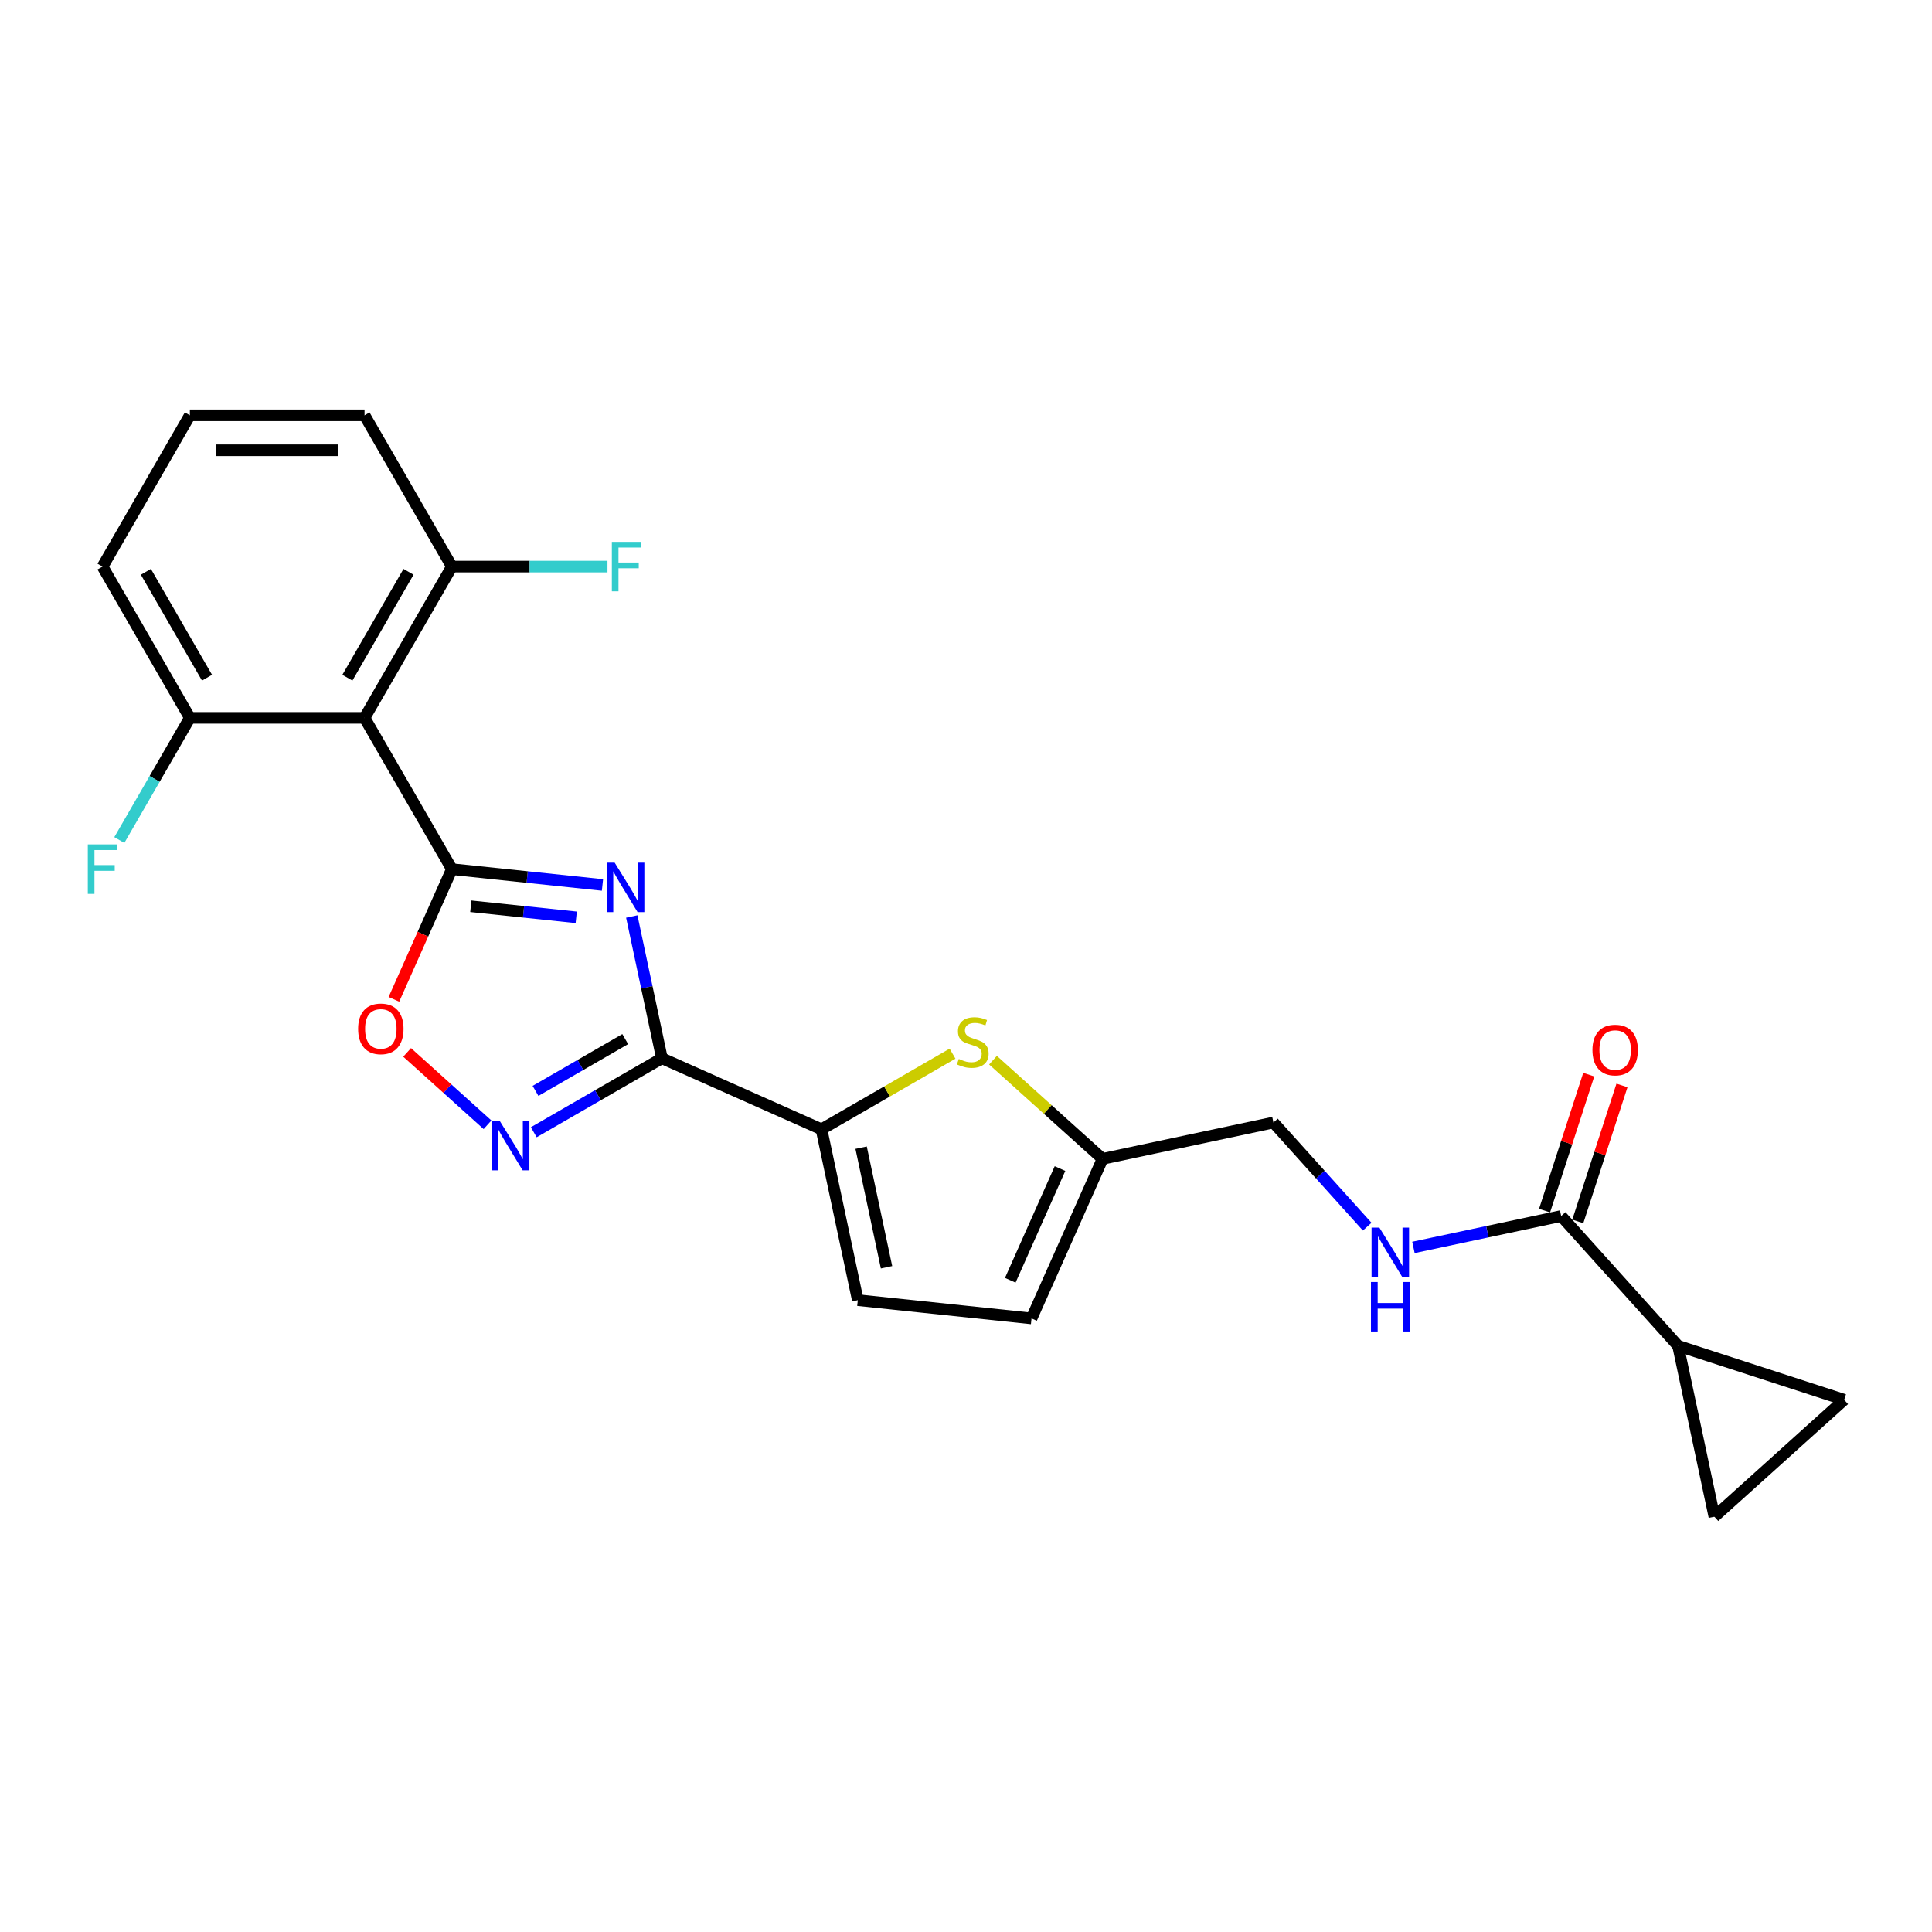 <?xml version='1.0' encoding='iso-8859-1'?>
<svg version='1.1' baseProfile='full'
              xmlns='http://www.w3.org/2000/svg'
                      xmlns:rdkit='http://www.rdkit.org/xml'
                      xmlns:xlink='http://www.w3.org/1999/xlink'
                  xml:space='preserve'
width='1000px' height='1000px' viewBox='0 0 1000 1000'>
<!-- END OF HEADER -->
<rect style='opacity:1.0;fill:#FFFFFF;stroke:none' width='1000' height='1000' x='0' y='0'> </rect>
<path class='bond-0' d='M 311.838,458.055 L 272.865,453.959' style='fill:none;fill-rule:evenodd;stroke:#0000FF;stroke-width:6px;stroke-linecap:butt;stroke-linejoin:miter;stroke-opacity:1' />
<path class='bond-0' d='M 272.865,453.959 L 233.892,449.863' style='fill:none;fill-rule:evenodd;stroke:#000000;stroke-width:6px;stroke-linecap:butt;stroke-linejoin:miter;stroke-opacity:1' />
<path class='bond-0' d='M 298.256,474.81 L 270.975,471.942' style='fill:none;fill-rule:evenodd;stroke:#0000FF;stroke-width:6px;stroke-linecap:butt;stroke-linejoin:miter;stroke-opacity:1' />
<path class='bond-0' d='M 270.975,471.942 L 243.693,469.075' style='fill:none;fill-rule:evenodd;stroke:#000000;stroke-width:6px;stroke-linecap:butt;stroke-linejoin:miter;stroke-opacity:1' />
<path class='bond-1' d='M 327.01,474.376 L 334.808,511.063' style='fill:none;fill-rule:evenodd;stroke:#0000FF;stroke-width:6px;stroke-linecap:butt;stroke-linejoin:miter;stroke-opacity:1' />
<path class='bond-1' d='M 334.808,511.063 L 342.606,547.75' style='fill:none;fill-rule:evenodd;stroke:#000000;stroke-width:6px;stroke-linecap:butt;stroke-linejoin:miter;stroke-opacity:1' />
<path class='bond-4' d='M 233.892,449.863 L 188.685,371.564' style='fill:none;fill-rule:evenodd;stroke:#000000;stroke-width:6px;stroke-linecap:butt;stroke-linejoin:miter;stroke-opacity:1' />
<path class='bond-5' d='M 233.892,449.863 L 218.89,483.557' style='fill:none;fill-rule:evenodd;stroke:#000000;stroke-width:6px;stroke-linecap:butt;stroke-linejoin:miter;stroke-opacity:1' />
<path class='bond-5' d='M 218.89,483.557 L 203.888,517.251' style='fill:none;fill-rule:evenodd;stroke:#FF0000;stroke-width:6px;stroke-linecap:butt;stroke-linejoin:miter;stroke-opacity:1' />
<path class='bond-2' d='M 342.606,547.75 L 309.442,566.897' style='fill:none;fill-rule:evenodd;stroke:#000000;stroke-width:6px;stroke-linecap:butt;stroke-linejoin:miter;stroke-opacity:1' />
<path class='bond-2' d='M 309.442,566.897 L 276.278,586.045' style='fill:none;fill-rule:evenodd;stroke:#0000FF;stroke-width:6px;stroke-linecap:butt;stroke-linejoin:miter;stroke-opacity:1' />
<path class='bond-2' d='M 323.616,537.834 L 300.401,551.237' style='fill:none;fill-rule:evenodd;stroke:#000000;stroke-width:6px;stroke-linecap:butt;stroke-linejoin:miter;stroke-opacity:1' />
<path class='bond-2' d='M 300.401,551.237 L 277.186,564.641' style='fill:none;fill-rule:evenodd;stroke:#0000FF;stroke-width:6px;stroke-linecap:butt;stroke-linejoin:miter;stroke-opacity:1' />
<path class='bond-3' d='M 342.606,547.75 L 425.202,584.524' style='fill:none;fill-rule:evenodd;stroke:#000000;stroke-width:6px;stroke-linecap:butt;stroke-linejoin:miter;stroke-opacity:1' />
<path class='bond-24' d='M 252.336,582.178 L 231.533,563.446' style='fill:none;fill-rule:evenodd;stroke:#0000FF;stroke-width:6px;stroke-linecap:butt;stroke-linejoin:miter;stroke-opacity:1' />
<path class='bond-24' d='M 231.533,563.446 L 210.729,544.714' style='fill:none;fill-rule:evenodd;stroke:#FF0000;stroke-width:6px;stroke-linecap:butt;stroke-linejoin:miter;stroke-opacity:1' />
<path class='bond-6' d='M 425.202,584.524 L 459.117,564.943' style='fill:none;fill-rule:evenodd;stroke:#000000;stroke-width:6px;stroke-linecap:butt;stroke-linejoin:miter;stroke-opacity:1' />
<path class='bond-6' d='M 459.117,564.943 L 493.031,545.362' style='fill:none;fill-rule:evenodd;stroke:#CCCC00;stroke-width:6px;stroke-linecap:butt;stroke-linejoin:miter;stroke-opacity:1' />
<path class='bond-9' d='M 425.202,584.524 L 444,672.96' style='fill:none;fill-rule:evenodd;stroke:#000000;stroke-width:6px;stroke-linecap:butt;stroke-linejoin:miter;stroke-opacity:1' />
<path class='bond-9' d='M 445.709,594.03 L 458.867,655.935' style='fill:none;fill-rule:evenodd;stroke:#000000;stroke-width:6px;stroke-linecap:butt;stroke-linejoin:miter;stroke-opacity:1' />
<path class='bond-15' d='M 188.685,371.564 L 233.892,293.264' style='fill:none;fill-rule:evenodd;stroke:#000000;stroke-width:6px;stroke-linecap:butt;stroke-linejoin:miter;stroke-opacity:1' />
<path class='bond-15' d='M 179.807,350.777 L 211.451,295.968' style='fill:none;fill-rule:evenodd;stroke:#000000;stroke-width:6px;stroke-linecap:butt;stroke-linejoin:miter;stroke-opacity:1' />
<path class='bond-16' d='M 188.685,371.564 L 98.273,371.564' style='fill:none;fill-rule:evenodd;stroke:#000000;stroke-width:6px;stroke-linecap:butt;stroke-linejoin:miter;stroke-opacity:1' />
<path class='bond-12' d='M 513.971,548.745 L 542.331,574.28' style='fill:none;fill-rule:evenodd;stroke:#CCCC00;stroke-width:6px;stroke-linecap:butt;stroke-linejoin:miter;stroke-opacity:1' />
<path class='bond-12' d='M 542.331,574.28 L 570.69,599.815' style='fill:none;fill-rule:evenodd;stroke:#000000;stroke-width:6px;stroke-linecap:butt;stroke-linejoin:miter;stroke-opacity:1' />
<path class='bond-7' d='M 868.558,696.598 L 808.061,629.409' style='fill:none;fill-rule:evenodd;stroke:#000000;stroke-width:6px;stroke-linecap:butt;stroke-linejoin:miter;stroke-opacity:1' />
<path class='bond-10' d='M 868.558,696.598 L 954.545,724.537' style='fill:none;fill-rule:evenodd;stroke:#000000;stroke-width:6px;stroke-linecap:butt;stroke-linejoin:miter;stroke-opacity:1' />
<path class='bond-11' d='M 868.558,696.598 L 887.356,785.035' style='fill:none;fill-rule:evenodd;stroke:#000000;stroke-width:6px;stroke-linecap:butt;stroke-linejoin:miter;stroke-opacity:1' />
<path class='bond-8' d='M 808.061,629.409 L 769.828,637.536' style='fill:none;fill-rule:evenodd;stroke:#000000;stroke-width:6px;stroke-linecap:butt;stroke-linejoin:miter;stroke-opacity:1' />
<path class='bond-8' d='M 769.828,637.536 L 731.595,645.662' style='fill:none;fill-rule:evenodd;stroke:#0000FF;stroke-width:6px;stroke-linecap:butt;stroke-linejoin:miter;stroke-opacity:1' />
<path class='bond-17' d='M 816.66,632.203 L 828.094,597.012' style='fill:none;fill-rule:evenodd;stroke:#000000;stroke-width:6px;stroke-linecap:butt;stroke-linejoin:miter;stroke-opacity:1' />
<path class='bond-17' d='M 828.094,597.012 L 839.528,561.821' style='fill:none;fill-rule:evenodd;stroke:#FF0000;stroke-width:6px;stroke-linecap:butt;stroke-linejoin:miter;stroke-opacity:1' />
<path class='bond-17' d='M 799.462,626.615 L 810.896,591.424' style='fill:none;fill-rule:evenodd;stroke:#000000;stroke-width:6px;stroke-linecap:butt;stroke-linejoin:miter;stroke-opacity:1' />
<path class='bond-17' d='M 810.896,591.424 L 822.331,556.233' style='fill:none;fill-rule:evenodd;stroke:#FF0000;stroke-width:6px;stroke-linecap:butt;stroke-linejoin:miter;stroke-opacity:1' />
<path class='bond-14' d='M 444,672.96 L 533.916,682.411' style='fill:none;fill-rule:evenodd;stroke:#000000;stroke-width:6px;stroke-linecap:butt;stroke-linejoin:miter;stroke-opacity:1' />
<path class='bond-27' d='M 954.545,724.537 L 887.356,785.035' style='fill:none;fill-rule:evenodd;stroke:#000000;stroke-width:6px;stroke-linecap:butt;stroke-linejoin:miter;stroke-opacity:1' />
<path class='bond-18' d='M 570.69,599.815 L 659.127,581.018' style='fill:none;fill-rule:evenodd;stroke:#000000;stroke-width:6px;stroke-linecap:butt;stroke-linejoin:miter;stroke-opacity:1' />
<path class='bond-25' d='M 570.69,599.815 L 533.916,682.411' style='fill:none;fill-rule:evenodd;stroke:#000000;stroke-width:6px;stroke-linecap:butt;stroke-linejoin:miter;stroke-opacity:1' />
<path class='bond-25' d='M 548.655,604.85 L 522.913,662.667' style='fill:none;fill-rule:evenodd;stroke:#000000;stroke-width:6px;stroke-linecap:butt;stroke-linejoin:miter;stroke-opacity:1' />
<path class='bond-13' d='M 707.654,634.912 L 683.39,607.965' style='fill:none;fill-rule:evenodd;stroke:#0000FF;stroke-width:6px;stroke-linecap:butt;stroke-linejoin:miter;stroke-opacity:1' />
<path class='bond-13' d='M 683.39,607.965 L 659.127,581.018' style='fill:none;fill-rule:evenodd;stroke:#000000;stroke-width:6px;stroke-linecap:butt;stroke-linejoin:miter;stroke-opacity:1' />
<path class='bond-19' d='M 233.892,293.264 L 274.161,293.264' style='fill:none;fill-rule:evenodd;stroke:#000000;stroke-width:6px;stroke-linecap:butt;stroke-linejoin:miter;stroke-opacity:1' />
<path class='bond-19' d='M 274.161,293.264 L 314.431,293.264' style='fill:none;fill-rule:evenodd;stroke:#33CCCC;stroke-width:6px;stroke-linecap:butt;stroke-linejoin:miter;stroke-opacity:1' />
<path class='bond-22' d='M 233.892,293.264 L 188.685,214.965' style='fill:none;fill-rule:evenodd;stroke:#000000;stroke-width:6px;stroke-linecap:butt;stroke-linejoin:miter;stroke-opacity:1' />
<path class='bond-20' d='M 98.273,371.564 L 80.019,403.182' style='fill:none;fill-rule:evenodd;stroke:#000000;stroke-width:6px;stroke-linecap:butt;stroke-linejoin:miter;stroke-opacity:1' />
<path class='bond-20' d='M 80.019,403.182 L 61.764,434.8' style='fill:none;fill-rule:evenodd;stroke:#33CCCC;stroke-width:6px;stroke-linecap:butt;stroke-linejoin:miter;stroke-opacity:1' />
<path class='bond-23' d='M 98.273,371.564 L 53.067,293.264' style='fill:none;fill-rule:evenodd;stroke:#000000;stroke-width:6px;stroke-linecap:butt;stroke-linejoin:miter;stroke-opacity:1' />
<path class='bond-23' d='M 107.152,350.777 L 75.508,295.968' style='fill:none;fill-rule:evenodd;stroke:#000000;stroke-width:6px;stroke-linecap:butt;stroke-linejoin:miter;stroke-opacity:1' />
<path class='bond-21' d='M 98.273,214.965 L 53.067,293.264' style='fill:none;fill-rule:evenodd;stroke:#000000;stroke-width:6px;stroke-linecap:butt;stroke-linejoin:miter;stroke-opacity:1' />
<path class='bond-26' d='M 98.273,214.965 L 188.685,214.965' style='fill:none;fill-rule:evenodd;stroke:#000000;stroke-width:6px;stroke-linecap:butt;stroke-linejoin:miter;stroke-opacity:1' />
<path class='bond-26' d='M 111.835,233.048 L 175.124,233.048' style='fill:none;fill-rule:evenodd;stroke:#000000;stroke-width:6px;stroke-linecap:butt;stroke-linejoin:miter;stroke-opacity:1' />
<path  class='atom-0' d='M 318.149 446.511
L 326.539 460.073
Q 327.371 461.411, 328.709 463.834
Q 330.047 466.257, 330.119 466.402
L 330.119 446.511
L 333.519 446.511
L 333.519 472.116
L 330.011 472.116
L 321.006 457.288
Q 319.957 455.552, 318.836 453.563
Q 317.751 451.574, 317.425 450.959
L 317.425 472.116
L 314.098 472.116
L 314.098 446.511
L 318.149 446.511
' fill='#0000FF'/>
<path  class='atom-3' d='M 258.647 580.154
L 267.037 593.715
Q 267.869 595.054, 269.207 597.477
Q 270.545 599.9, 270.618 600.044
L 270.618 580.154
L 274.017 580.154
L 274.017 605.758
L 270.509 605.758
L 261.504 590.931
Q 260.455 589.195, 259.334 587.206
Q 258.249 585.217, 257.924 584.602
L 257.924 605.758
L 254.597 605.758
L 254.597 580.154
L 258.647 580.154
' fill='#0000FF'/>
<path  class='atom-6' d='M 185.364 532.531
Q 185.364 526.383, 188.402 522.947
Q 191.44 519.511, 197.118 519.511
Q 202.796 519.511, 205.833 522.947
Q 208.871 526.383, 208.871 532.531
Q 208.871 538.751, 205.797 542.295
Q 202.723 545.803, 197.118 545.803
Q 191.476 545.803, 188.402 542.295
Q 185.364 538.787, 185.364 532.531
M 197.118 542.91
Q 201.023 542.91, 203.121 540.306
Q 205.255 537.666, 205.255 532.531
Q 205.255 527.504, 203.121 524.972
Q 201.023 522.405, 197.118 522.405
Q 193.212 522.405, 191.078 524.936
Q 188.981 527.468, 188.981 532.531
Q 188.981 537.702, 191.078 540.306
Q 193.212 542.91, 197.118 542.91
' fill='#FF0000'/>
<path  class='atom-7' d='M 496.268 548.106
Q 496.557 548.214, 497.751 548.721
Q 498.944 549.227, 500.246 549.552
Q 501.584 549.842, 502.886 549.842
Q 505.309 549.842, 506.72 548.684
Q 508.13 547.491, 508.13 545.43
Q 508.13 544.019, 507.407 543.151
Q 506.72 542.283, 505.635 541.813
Q 504.55 541.343, 502.742 540.8
Q 500.463 540.113, 499.089 539.462
Q 497.751 538.811, 496.774 537.437
Q 495.834 536.063, 495.834 533.748
Q 495.834 530.53, 498.004 528.541
Q 500.21 526.552, 504.55 526.552
Q 507.515 526.552, 510.879 527.962
L 510.047 530.747
Q 506.973 529.481, 504.658 529.481
Q 502.163 529.481, 500.789 530.53
Q 499.414 531.542, 499.451 533.314
Q 499.451 534.689, 500.138 535.52
Q 500.861 536.352, 501.874 536.822
Q 502.922 537.293, 504.658 537.835
Q 506.973 538.558, 508.347 539.282
Q 509.721 540.005, 510.698 541.488
Q 511.71 542.934, 511.71 545.43
Q 511.71 548.974, 509.324 550.89
Q 506.973 552.771, 503.031 552.771
Q 500.753 552.771, 499.017 552.265
Q 497.317 551.795, 495.292 550.963
L 496.268 548.106
' fill='#CCCC00'/>
<path  class='atom-14' d='M 713.965 635.405
L 722.355 648.966
Q 723.187 650.304, 724.525 652.727
Q 725.863 655.151, 725.935 655.295
L 725.935 635.405
L 729.335 635.405
L 729.335 661.009
L 725.827 661.009
L 716.822 646.182
Q 715.773 644.446, 714.652 642.457
Q 713.567 640.468, 713.241 639.853
L 713.241 661.009
L 709.914 661.009
L 709.914 635.405
L 713.965 635.405
' fill='#0000FF'/>
<path  class='atom-14' d='M 709.607 663.57
L 713.079 663.57
L 713.079 674.455
L 726.17 674.455
L 726.17 663.57
L 729.642 663.57
L 729.642 689.174
L 726.17 689.174
L 726.17 677.349
L 713.079 677.349
L 713.079 689.174
L 709.607 689.174
L 709.607 663.57
' fill='#0000FF'/>
<path  class='atom-18' d='M 824.246 543.494
Q 824.246 537.346, 827.284 533.911
Q 830.322 530.475, 836 530.475
Q 841.678 530.475, 844.715 533.911
Q 847.753 537.346, 847.753 543.494
Q 847.753 549.715, 844.679 553.259
Q 841.605 556.767, 836 556.767
Q 830.358 556.767, 827.284 553.259
Q 824.246 549.751, 824.246 543.494
M 836 553.874
Q 839.906 553.874, 842.003 551.27
Q 844.137 548.63, 844.137 543.494
Q 844.137 538.467, 842.003 535.936
Q 839.906 533.368, 836 533.368
Q 832.094 533.368, 829.96 535.9
Q 827.863 538.431, 827.863 543.494
Q 827.863 548.666, 829.96 551.27
Q 832.094 553.874, 836 553.874
' fill='#FF0000'/>
<path  class='atom-20' d='M 316.691 280.462
L 331.916 280.462
L 331.916 283.391
L 320.127 283.391
L 320.127 291.167
L 330.615 291.167
L 330.615 294.132
L 320.127 294.132
L 320.127 306.067
L 316.691 306.067
L 316.691 280.462
' fill='#33CCCC'/>
<path  class='atom-21' d='M 45.455 437.06
L 60.68 437.06
L 60.68 439.99
L 48.89 439.99
L 48.89 447.765
L 59.378 447.765
L 59.378 450.731
L 48.89 450.731
L 48.89 462.665
L 45.455 462.665
L 45.455 437.06
' fill='#33CCCC'/>
</svg>
